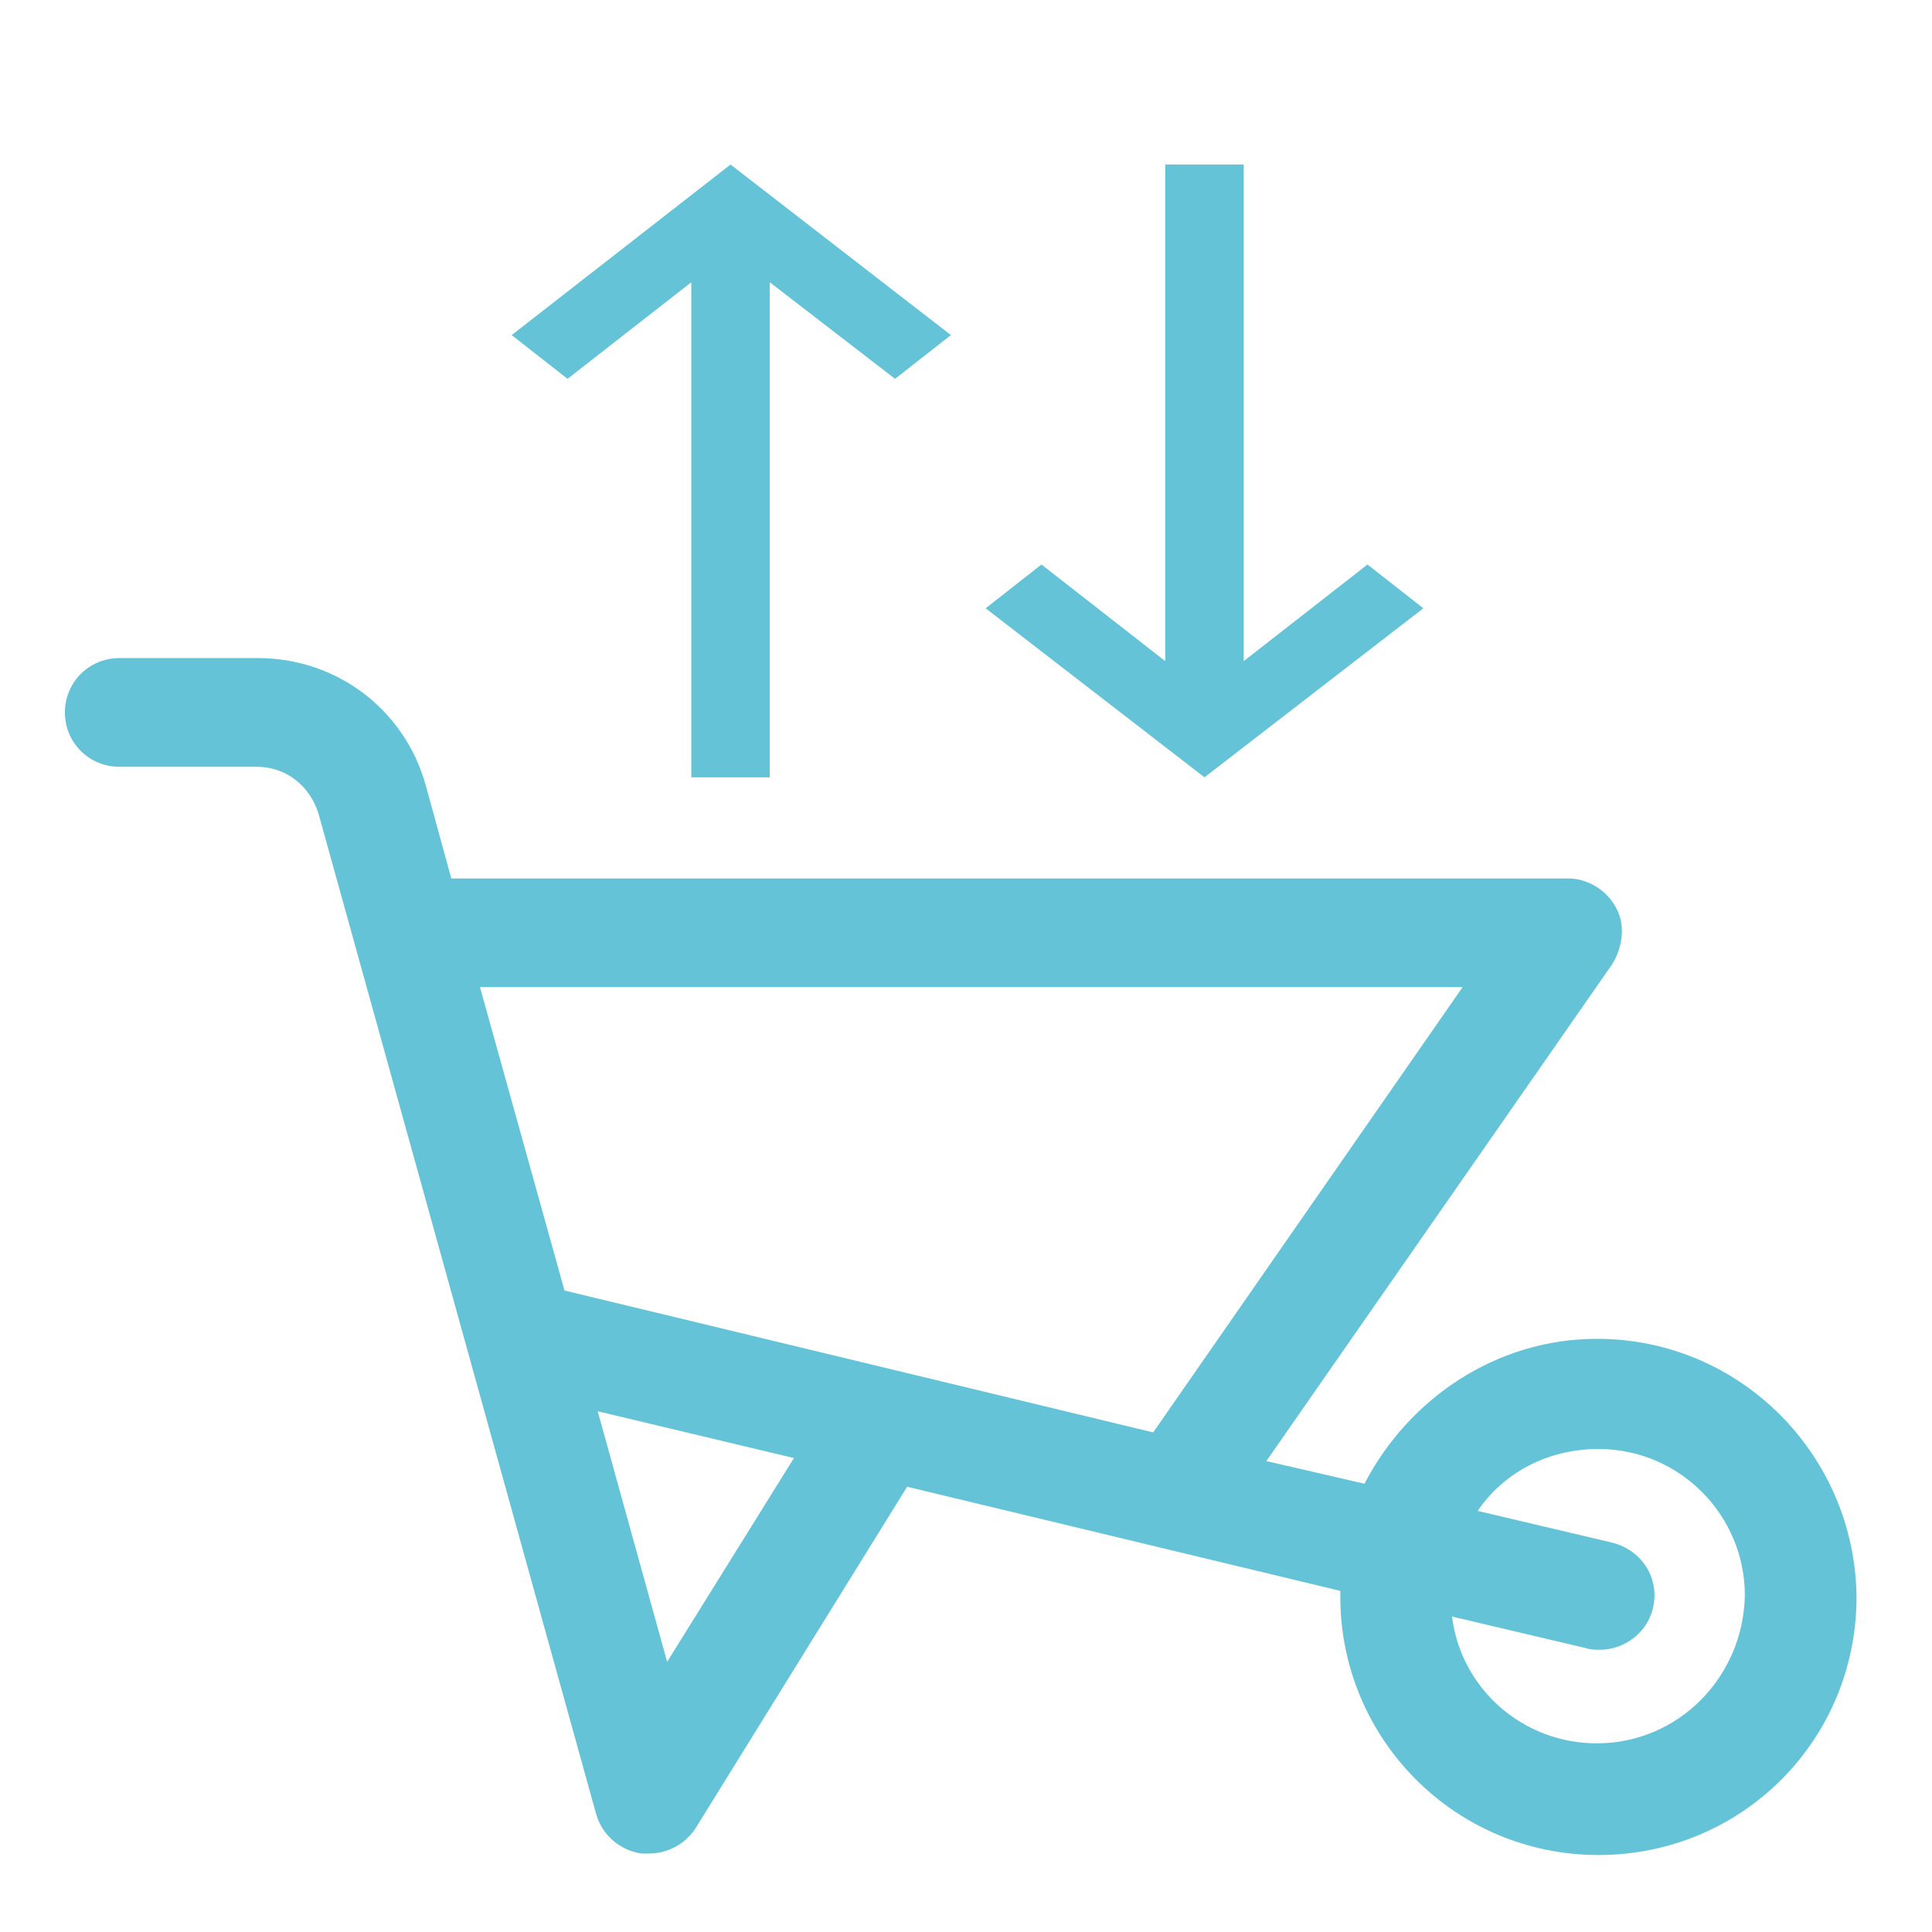 <?xml version="1.0" encoding="utf-8"?>
<!-- Generator: Adobe Illustrator 27.3.1, SVG Export Plug-In . SVG Version: 6.00 Build 0)  -->
<svg version="1.1" xmlns="http://www.w3.org/2000/svg" xmlns:xlink="http://www.w3.org/1999/xlink" x="0px" y="0px"
	 viewBox="0 0 128 128" style="enable-background:new 0 0 128 128;" xml:space="preserve">
<style type="text/css">
	.st0{display:none;}
	.st1{display:inline;}
	.st2{fill-rule:evenodd;clip-rule:evenodd;fill:#65C3D7;}
	.st3{fill:#65C3D7;stroke:#65C3D7;stroke-width:5;stroke-miterlimit:10;}
	.st4{fill:#65C3D7;stroke:#65C3D7;stroke-miterlimit:10;}
	.st5{fill:#65C3D7;}
</style>
<g id="Ebene_1" class="st0">
	<g class="st1">
		<path class="st2" d="M63.7,25.6H55V55l-4.3,1.3c-12.5,3.8-21,15.3-21,28.4c0,16.4,13.3,29.6,29.6,29.6c10.7,0,20.1-5.7,25.3-14.2
			c-3.2-0.1-6.3-0.6-9.3-1.6c-15.5-5.1-24.2-21.4-20-37.2c1.4-5.3,4.2-10.2,8.3-14.1L63.7,25.6L63.7,25.6z M71.1,45.2
			c13.4-7.7,30.5-3.1,38.2,10.2c7.2,12.4,3.7,28-7.5,36.4l3.2,5.5l3.3-1.9l13.9,24.1l-12.4,7.2L96,102.5l3.3-1.9l-3.2-5.5
			c-12.8,5.5-28.1,0.7-35.2-11.7C53.2,70,57.8,52.9,71.1,45.2L71.1,45.2z M88.4,52.3c4.8,0.9,9.2,3.8,11.8,8.4
			c4.8,8.3,2,19-6.4,23.8c-6.7,3.9-14.9,2.8-20.3-2.1c4,0.8,8.2,0.2,12-2c8.3-4.8,11.2-15.5,6.4-23.8C90.9,54.9,89.7,53.5,88.4,52.3
			L88.4,52.3z M106.4,102.6l-3.2,1.9l8.6,14.9l3.2-1.9L106.4,102.6L106.4,102.6z M74.4,50.9c-10.2,5.9-13.7,19-7.8,29.2
			c5.9,10.2,18.9,13.7,29.2,7.8c10.2-5.9,13.7-18.9,7.8-29.2C97.7,48.5,84.6,45,74.4,50.9L74.4,50.9z M95.5,99.6
			c-6.9,13.2-17.8,23.7-36.2,23.7c-21.3,0-38.6-17.3-38.6-38.6c0-16.2,10.1-30.7,25.3-36.2V17.3c-10.4,0-10-15-0.2-15h27
			c9.8,0,10.1,15-0.2,15v23.9c-2,0.9-3.9,2-5.7,3.3V11.7h5.9c2.4,0,2.4-3.7,0-3.7h-27c-2.4,0-2.4,3.7,0,3.7h5.9v40.9l-2,0.6
			c-13.9,4.2-23.3,17-23.3,31.5c0,18.2,14.7,32.9,32.9,32.9c12.7,0,23.7-7.2,29.2-17.7c2.1-0.2,4.3-0.7,6.4-1.4L95.5,99.6z"/>
	</g>
</g>
<g id="Ebene_2" class="st0">
	<g class="st1">
		<path class="st3" d="M100.8,59.5l0.3-2.7c0.8-7.1-0.4-14.3-3.5-20.8c-3-6.5-7.8-11.9-13.7-15.7c-5.9-3.8-12.8-5.8-19.8-5.8
			s-13.9,2-19.8,5.8c-5.9,3.8-10.7,9.3-13.7,15.7c-3,6.5-4.2,13.7-3.5,20.8l0.3,2.7c0.9,8,4.2,15.5,9.4,21.4l6.9,7.8
			c3,3.3,4.6,7.7,4.6,12.2v16.4c0,1.6,0.6,3.1,1.7,4.3c1.1,1.1,2.6,1.8,4.2,1.8h19.7c1.6,0,3.1-0.6,4.2-1.8c1.1-1.1,1.7-2.7,1.7-4.3
			v-16.4c0-4.5,1.6-8.9,4.6-12.2l6.9-7.8C96.6,75,99.9,67.5,100.8,59.5L100.8,59.5z M81.5,85.9c-1.4,1.5-2.5,3.3-3.4,5.1H70v4h6.7
			c-0.5,1.9-0.7,3.8-0.8,5.8v16.4c0,1.1-0.9,2-2,2H54.2c-1.1,0-2-0.9-2-2v-16.4c0-2-0.3-3.9-0.8-5.8h6.7v-4H50
			c-0.9-1.9-2-3.6-3.4-5.1l-6.9-7.8v0c-4.7-5.3-7.7-12-8.5-19.2L31,56.3l0,0c-1-9.6,2-19.3,8.3-26.5c6.3-7.2,15.3-11.4,24.8-11.4
			s18.5,4.1,24.8,11.4c6.3,7.2,9.3,16.9,8.3,26.5L96.9,59l0,0c-0.8,7.1-3.7,13.9-8.5,19.2L81.5,85.9z"/>
		<path class="st4" d="M105.4,52.7h17.7v4h-17.7V52.7z"/>
		<path class="st4" d="M83.6,52c0.2-0.2,0.4-0.4,0.6-0.7c1.7-1.9,2.6-4.5,2.5-7.1c-0.1-2.6-1.2-5.1-3-6.9c-1.8-1.8-4.3-2.8-6.8-2.8
			h-0.4h0c0.6-1.9,0.4-3.9-0.7-5.5c-1.1-1.6-2.9-2.6-4.8-2.6H57.3c-1.9,0-3.7,1-4.8,2.6c-1.1,1.6-1.4,3.7-0.7,5.5h-0.4
			c-2.5,0-5,1-6.8,2.8c-1.8,1.8-2.9,4.3-3,6.9c-0.1,2.6,0.8,5.1,2.5,7.1c0.2,0.2,0.4,0.4,0.6,0.7c-2.2,1.3-3.9,3.4-4.6,5.8
			c-0.7,2.5-0.5,5.2,0.6,7.5c1.1,2.3,3.1,4.1,5.5,5c-0.9,1.9-0.7,4.1,0.3,5.8c1.1,1.8,3,2.8,5,2.8h10.7v20.5
			c-1.5,0.6-2.8,1.8-3.4,3.3c-0.7,1.5-0.7,3.3,0,4.8c0.7,1.5,1.9,2.7,3.4,3.3v4.4h3.9v-4.4c1.5-0.6,2.8-1.8,3.4-3.3
			c0.7-1.5,0.7-3.3,0-4.8c-0.7-1.5-1.9-2.7-3.4-3.3V78.9h10.7c2,0,3.9-1.1,5-2.8c1.1-1.8,1.2-4,0.3-5.8c2.4-0.9,4.4-2.7,5.5-5
			c1.1-2.3,1.4-5,0.6-7.5C87.5,55.3,85.8,53.2,83.6,52L83.6,52z M51.4,74.9c-1.1,0-2-0.9-2-2s0.9-2,2-2h0.9c2.1,0,4.1-1.2,5.1-3
			c1.1-1.9,1.1-4.2,0-6c-1.1-1.9-3-3-5.1-3h-3.9v4h3.9c1.1,0,2,0.9,2,2c0,1.1-0.9,2-2,2h-2.9c-2.1,0-4.1-1.2-5.1-3
			c-1.1-1.9-1.1-4.2,0-6c1.1-1.9,3-3,5.1-3h2.9c2.1,0,4.1-1.2,5.1-3c1.1-1.9,1.1-4.2,0-6c-1.1-1.9-3-3-5.1-3h-2v4h2c1.1,0,2,0.9,2,2
			c0,1.1-0.9,2-2,2h-0.9c-2.1,0-4.1-1.2-5.1-3s-1.1-4.2,0-6c1.1-1.9,3-3,5.1-3h6.8v-4h-0.9c-1.1,0-2-0.9-2-2c0-1.1,0.9-2,2-2h4.8
			v44.4H51.4z M64.1,107.2c-0.8,0-1.5-0.5-1.8-1.2c-0.3-0.8-0.1-1.6,0.4-2.2c0.6-0.6,1.4-0.7,2.1-0.4c0.7,0.3,1.2,1,1.2,1.9
			C66.1,106.3,65.2,107.2,64.1,107.2z M84.7,61.5c-0.2,1.5-0.9,2.8-2,3.8c-1.1,1-2.5,1.5-3.9,1.5h-2.9c-1.1,0-2-0.9-2-2
			c0-1.1,0.9-2,2-2h3.9v-4h-3.9c-2.1,0-4.1,1.2-5.1,3c-1.1,1.9-1.1,4.2,0,6c1.1,1.9,3,3,5.1,3h0.9c1.1,0,2,0.9,2,2c0,1.1-0.9,2-2,2
			H66.1V30.5h4.8c1.1,0,2,0.9,2,2c0,1.1-0.9,2-2,2H70v4h6.8c2.1,0,4.1,1.2,5.1,3s1.1,4.2,0,6c-1.1,1.9-3,3-5.1,3h-0.9
			c-1.1,0-2-0.9-2-2c0-1.1,0.9-2,2-2h2v-4h-2c-2.1,0-4.1,1.2-5.1,3c-1.1,1.9-1.1,4.2,0,6c1.1,1.9,3,3,5.1,3h2.9c1.7,0,3.3,0.7,4.4,2
			C84.3,58.1,84.9,59.8,84.7,61.5L84.7,61.5z"/>
		<path class="st4" d="M82,11.5L86,3.4l3.5,1.8l-3.9,8.1L82,11.5z"/>
		<path class="st4" d="M96.3,20.9l9.8-8.1l2.5,3.1l-9.8,8.1L96.3,20.9z"/>
		<path class="st4" d="M104.9,36.7l13.8-4l1.1,3.9l-13.8,4L104.9,36.7z"/>
		<path class="st4" d="M62.1,2.3h3.9v9.1h-3.9V2.3z"/>
		<path class="st4" d="M5,52.7h17.7v4H5V52.7z"/>
		<path class="st4" d="M38.7,5.2l3.5-1.8l3.9,8.1l-3.5,1.8L38.7,5.2z"/>
		<path class="st4" d="M19.5,16l2.5-3.1l9.8,8.1l-2.5,3.1L19.5,16z"/>
		<path class="st4" d="M8.4,36.5l1.1-3.9l13.8,4l-1.1,3.9L8.4,36.5z"/>
		<path class="st4" d="M36.5,99.1v-4h-1.7c-6.6,0-12-5.6-12-12.5v-3.6h-3.9v3.6c0,6.9-5.4,12.5-12,12.5H5v4h1.7
			c6.6,0,12,5.6,12,12.5v3.6h3.9v-3.6c0-6.9,5.4-12.5,12-12.5H36.5z M20.8,103.7c-1.5-2.8-3.7-5-6.4-6.6c2.7-1.5,4.9-3.8,6.4-6.6
			c1.5,2.8,3.7,5,6.4,6.6C24.5,98.6,22.2,100.9,20.8,103.7z"/>
		<path class="st4" d="M109.4,81h-3.9c0,2.7-1,5.2-2.9,7.1c-1.8,1.9-4.3,3-7,3v4c2.6,0,5.1,1.1,7,3c1.8,1.9,2.9,4.5,2.9,7.1v2h3.9
			v-2c0-2.7,1-5.2,2.9-7.1c1.8-1.9,4.3-3,7-3v-4c-2.6,0-5.1-1.1-7-3C110.4,86.2,109.4,83.6,109.4,81z M107.4,97.9
			c-1.2-2-2.8-3.6-4.7-4.8c1.9-1.2,3.6-2.9,4.7-4.8c1.2,2,2.8,3.6,4.7,4.8C110.2,94.3,108.6,95.9,107.4,97.9z"/>
		<path class="st4" d="M105.4,66.8h3.9v4h-3.9V66.8z"/>
		<path class="st4" d="M89.7,111.2h3.9v4h-3.9V111.2z"/>
		<path class="st4" d="M34.6,107.2h3.9v4h-3.9V107.2z"/>
		<path class="st4" d="M12.9,66.8h3.9v4h-3.9V66.8z"/>
		<path class="st4" d="M5,76.9H9v4H5V76.9z"/>
		<path class="st4" d="M119.2,72.9h3.9v4h-3.9V72.9z"/>
		<path class="st4" d="M26.7,119.3h3.9v4h-3.9V119.3z"/>
		<path class="st4" d="M113.3,117.3h3.9v4h-3.9V117.3z"/>
	</g>
</g>
<g id="Ebene_3" class="st0">
	<g class="st1">
		<path class="st5" d="M42,29.6c-1.7-1.9-4.3-1.8-5.9,0.2L7.9,65.5c-1.5,1.9-1.5,4.9,0,6.9l28.2,35.8c0.8,1,1.9,1.6,3,1.6
			c1,0,2.1-0.5,2.9-1.4c1.7-1.9,1.8-5,0.2-7.1L16.7,69l25.5-32.3C43.7,34.6,43.7,31.5,42,29.6L42,29.6z M120.6,65.5L92.4,29.8
			c-1.6-2-4.2-2.1-5.9-0.2c-1.7,1.9-1.8,5.1-0.2,7.1L111.8,69l-25.5,32.3c-1.6,2-1.5,5.2,0.2,7.1c0.8,0.9,1.8,1.4,2.9,1.4
			c1.1,0,2.2-0.5,3-1.6l28.2-35.7C122.1,70.5,122.1,67.5,120.6,65.5L120.6,65.5z M77,29c-2.2-1-4.6,0.3-5.4,2.9L49,102.4
			c-0.8,2.6,0.2,5.5,2.4,6.4c0.5,0.2,1,0.3,1.5,0.3c1.7,0,3.3-1.2,3.9-3.2l22.6-70.6C80.3,32.9,79.2,30,77,29L77,29z"/>
	</g>
</g>
<g id="Ebene_4">
	<path class="st5" d="M105.8,88.7c-6.7,0-12.5,4-15.4,9.6l-6.5-1.5l22.9-32.9c0.7-1.1,0.9-2.6,0.3-3.7c-0.6-1.2-1.9-2-3.2-2h-74
		l-1.7-6.2c-1.4-5-5.9-8.4-11.1-8.4H7.9c-2,0-3.6,1.6-3.6,3.6c0,2,1.6,3.6,3.6,3.6H17c1.9,0,3.5,1.2,4.1,3.1l18.4,66.3
		c0.4,1.4,1.6,2.4,3,2.6H43c1.2,0,2.4-0.6,3.1-1.7l14-22.6l28.7,6.9v0.4c0,9.4,7.6,17.1,17.1,17.1s17.1-7.6,17.1-17.1
		C122.9,96.4,115.3,88.7,105.8,88.7L105.8,88.7z M96.9,65.4L76.4,94.9l-39-9.4l-5.6-20.1H96.9z M44.2,110.1l-4.6-16.6l13,3.1
		L44.2,110.1z M105.8,115.5c-4.9,0-9-3.6-9.6-8.4l8.9,2.1c0.3,0.1,0.6,0.1,0.9,0.1c1.6,0,3.1-1.1,3.5-2.7c0.5-2-0.7-3.9-2.7-4.4
		l-8.9-2.1c1.7-2.5,4.6-4.1,8-4.1c5.4,0,9.7,4.4,9.7,9.7C115.5,111.1,111.2,115.5,105.8,115.5L105.8,115.5z"/>
	<polygon class="st2" points="51,51.5 45.8,51.5 45.8,18.7 37.6,25.1 33.9,22.2 48.4,10.9 63,22.2 59.3,25.1 51,18.7 	"/>
	<polygon class="st2" points="82.4,10.9 77.2,10.9 77.2,43.8 69,37.4 65.3,40.3 79.8,51.5 94.3,40.3 90.6,37.4 82.4,43.8 	"/>
</g>
</svg>
